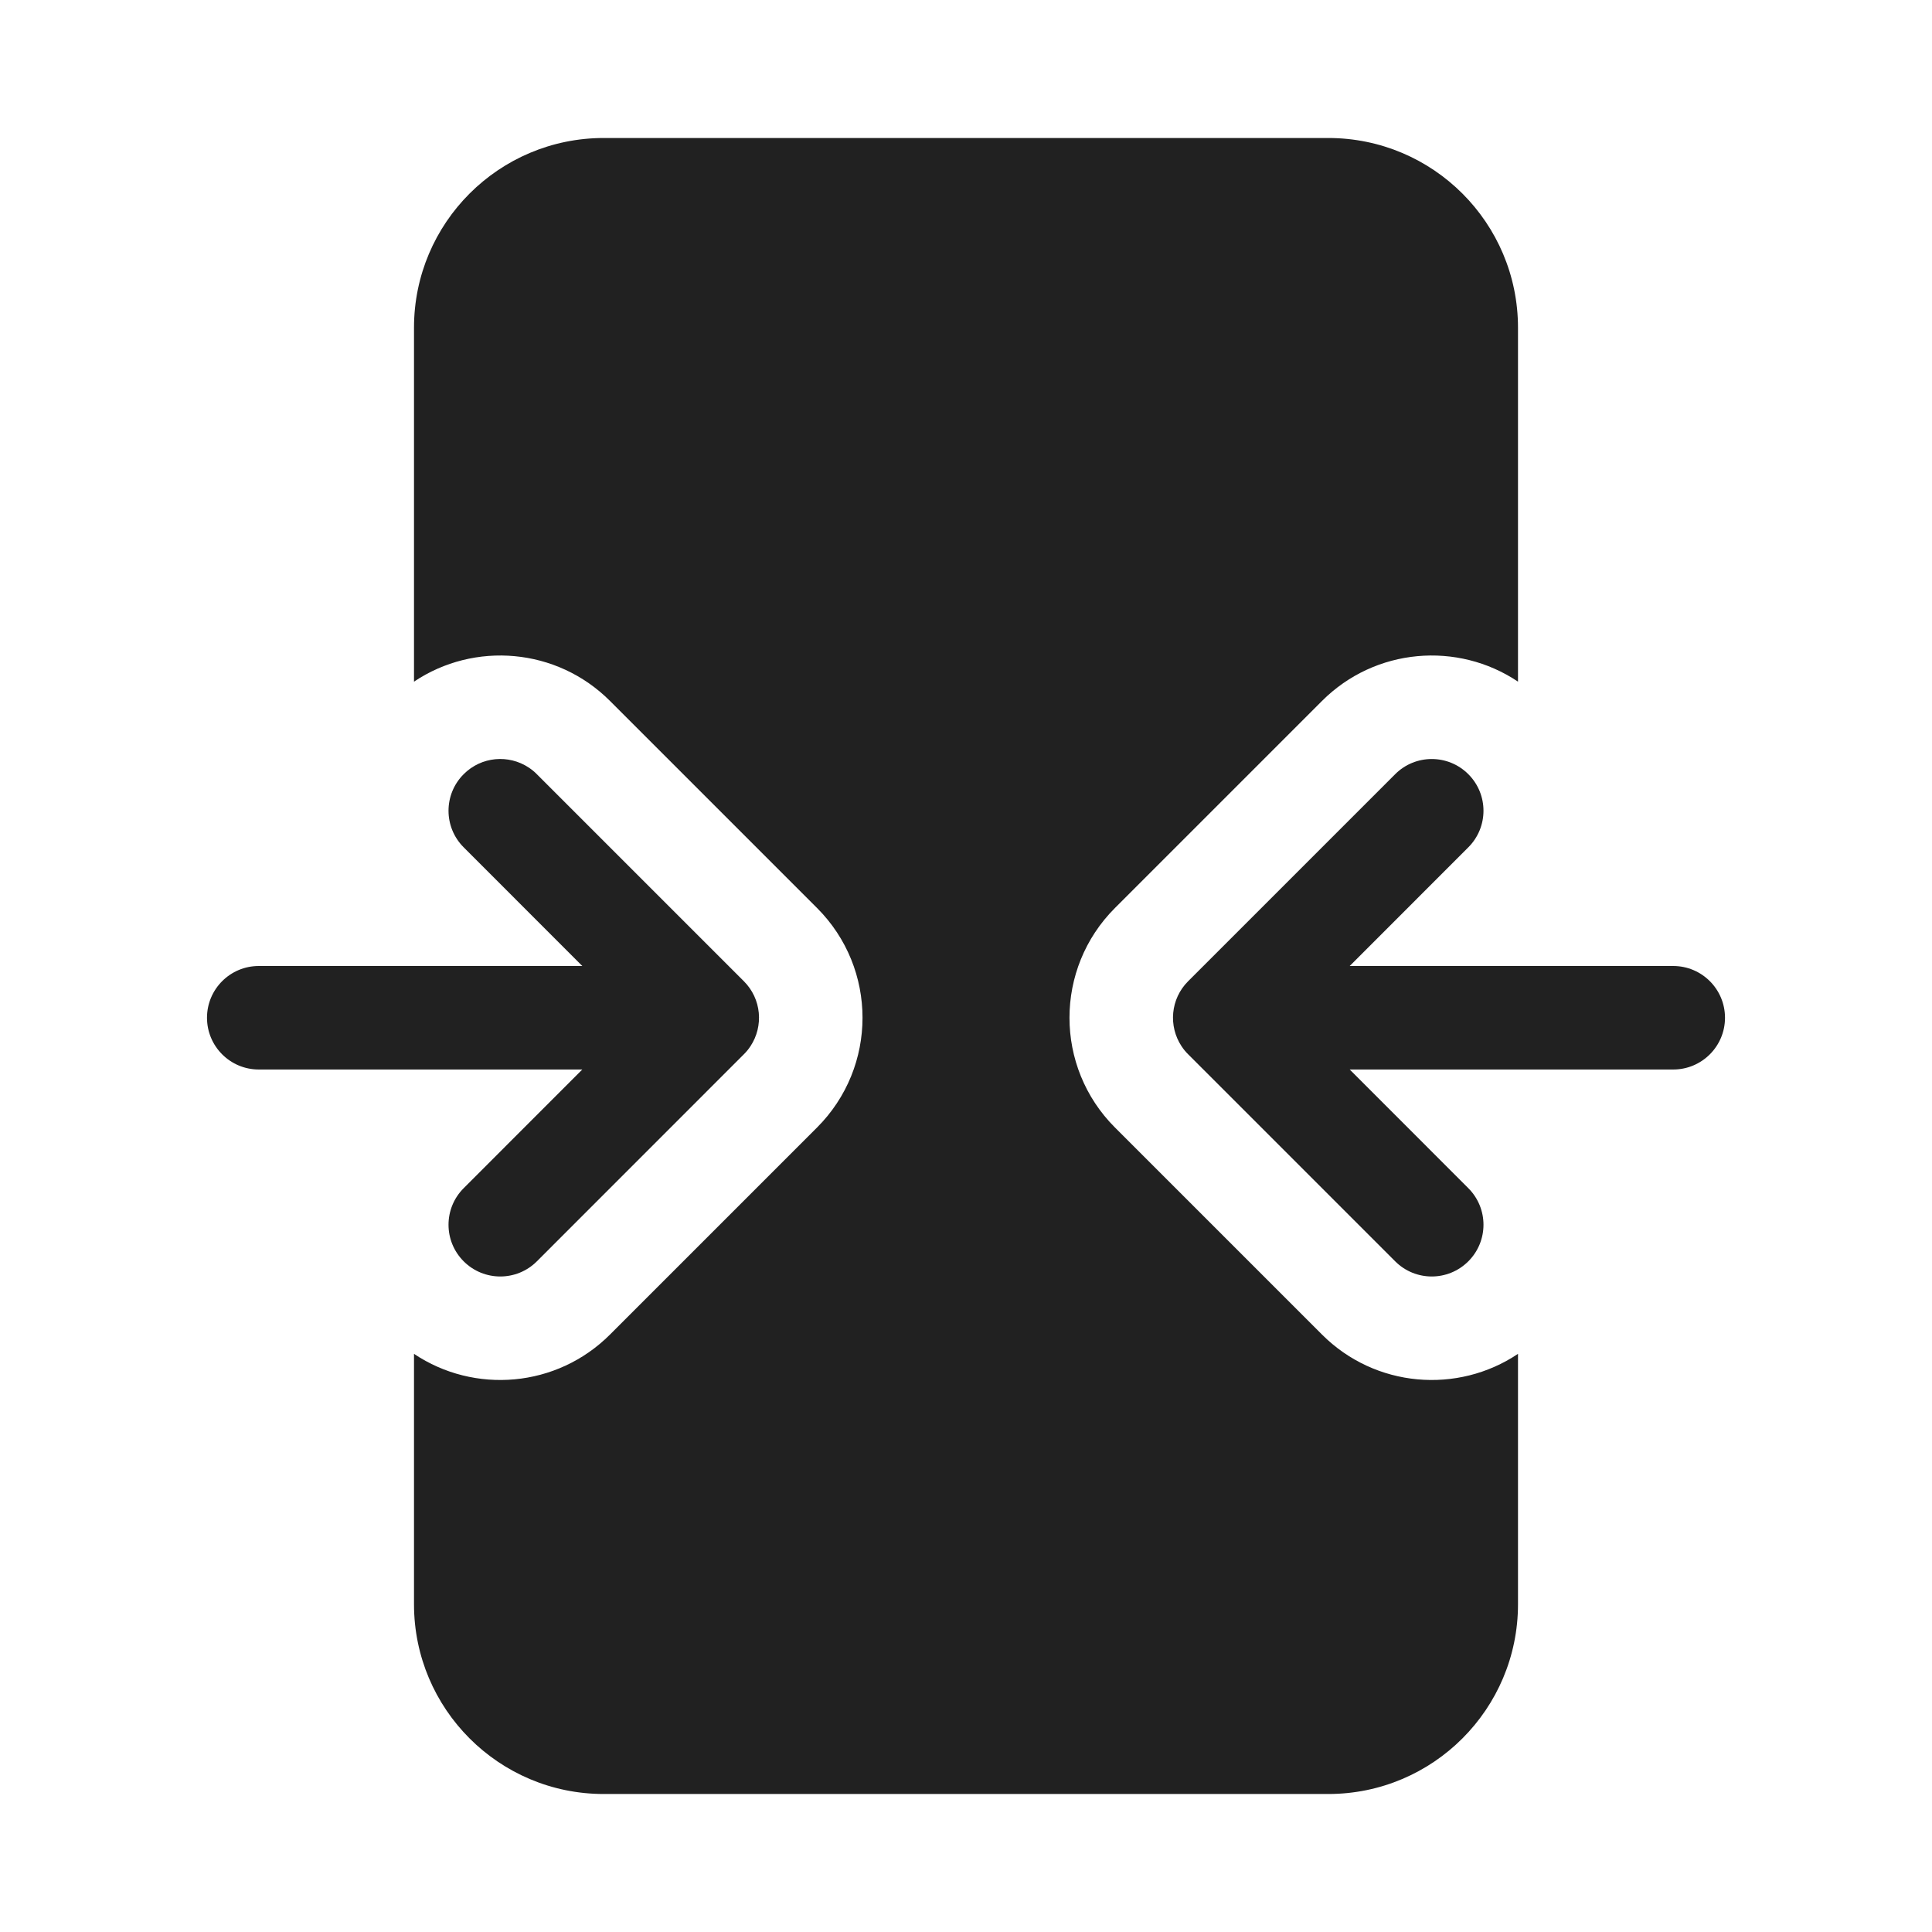 <?xml version="1.0" encoding="utf-8"?><!-- Скачано с сайта svg4.ru / Downloaded from svg4.ru -->
<svg width="800px" height="800px" viewBox="0 0 28 28" fill="none" xmlns="http://www.w3.org/2000/svg">
<path d="M8.75 2C7.231 2 6 3.231 6 4.75V9.879C6.874 9.293 8.069 9.387 8.841 10.159L11.841 13.159C12.72 14.038 12.72 15.462 11.841 16.341L8.841 19.341C8.069 20.113 6.874 20.207 6 19.621V23.25C6 24.768 7.231 26 8.75 26H19.25C20.769 26 22 24.768 22 23.25V19.621C21.126 20.207 19.931 20.113 19.159 19.341L16.159 16.341C15.28 15.462 15.28 14.038 16.159 13.159L19.159 10.159C19.931 9.387 21.126 9.293 22 9.879V4.75C22 3.231 20.769 2 19.25 2H8.75Z" fill="#212121"/>
<path d="M6.72 12.28L8.439 14L3.75 14C3.336 14 3 14.336 3 14.75C3 15.164 3.336 15.5 3.75 15.5L8.439 15.5L6.72 17.22C6.427 17.513 6.427 17.987 6.72 18.28C7.013 18.573 7.488 18.573 7.781 18.28L10.78 15.28C10.817 15.244 10.849 15.204 10.876 15.163C11.069 14.872 11.037 14.476 10.78 14.22L7.78 11.22C7.744 11.183 7.704 11.151 7.663 11.124C7.372 10.931 6.976 10.963 6.72 11.22C6.427 11.513 6.427 11.987 6.72 12.28Z" fill="#212121"/>
<path d="M21.28 12.28L19.561 14L24.25 14C24.664 14 25 14.336 25 14.75C25 15.164 24.664 15.5 24.25 15.5L19.561 15.5L21.28 17.22C21.573 17.513 21.573 17.987 21.28 18.28C20.987 18.573 20.513 18.573 20.22 18.28L17.22 15.28C17.183 15.244 17.151 15.204 17.124 15.163C16.931 14.872 16.963 14.476 17.22 14.22L20.22 11.22C20.513 10.927 20.987 10.927 21.28 11.22C21.573 11.513 21.573 11.987 21.28 12.28Z" fill="#212121"/>
</svg>